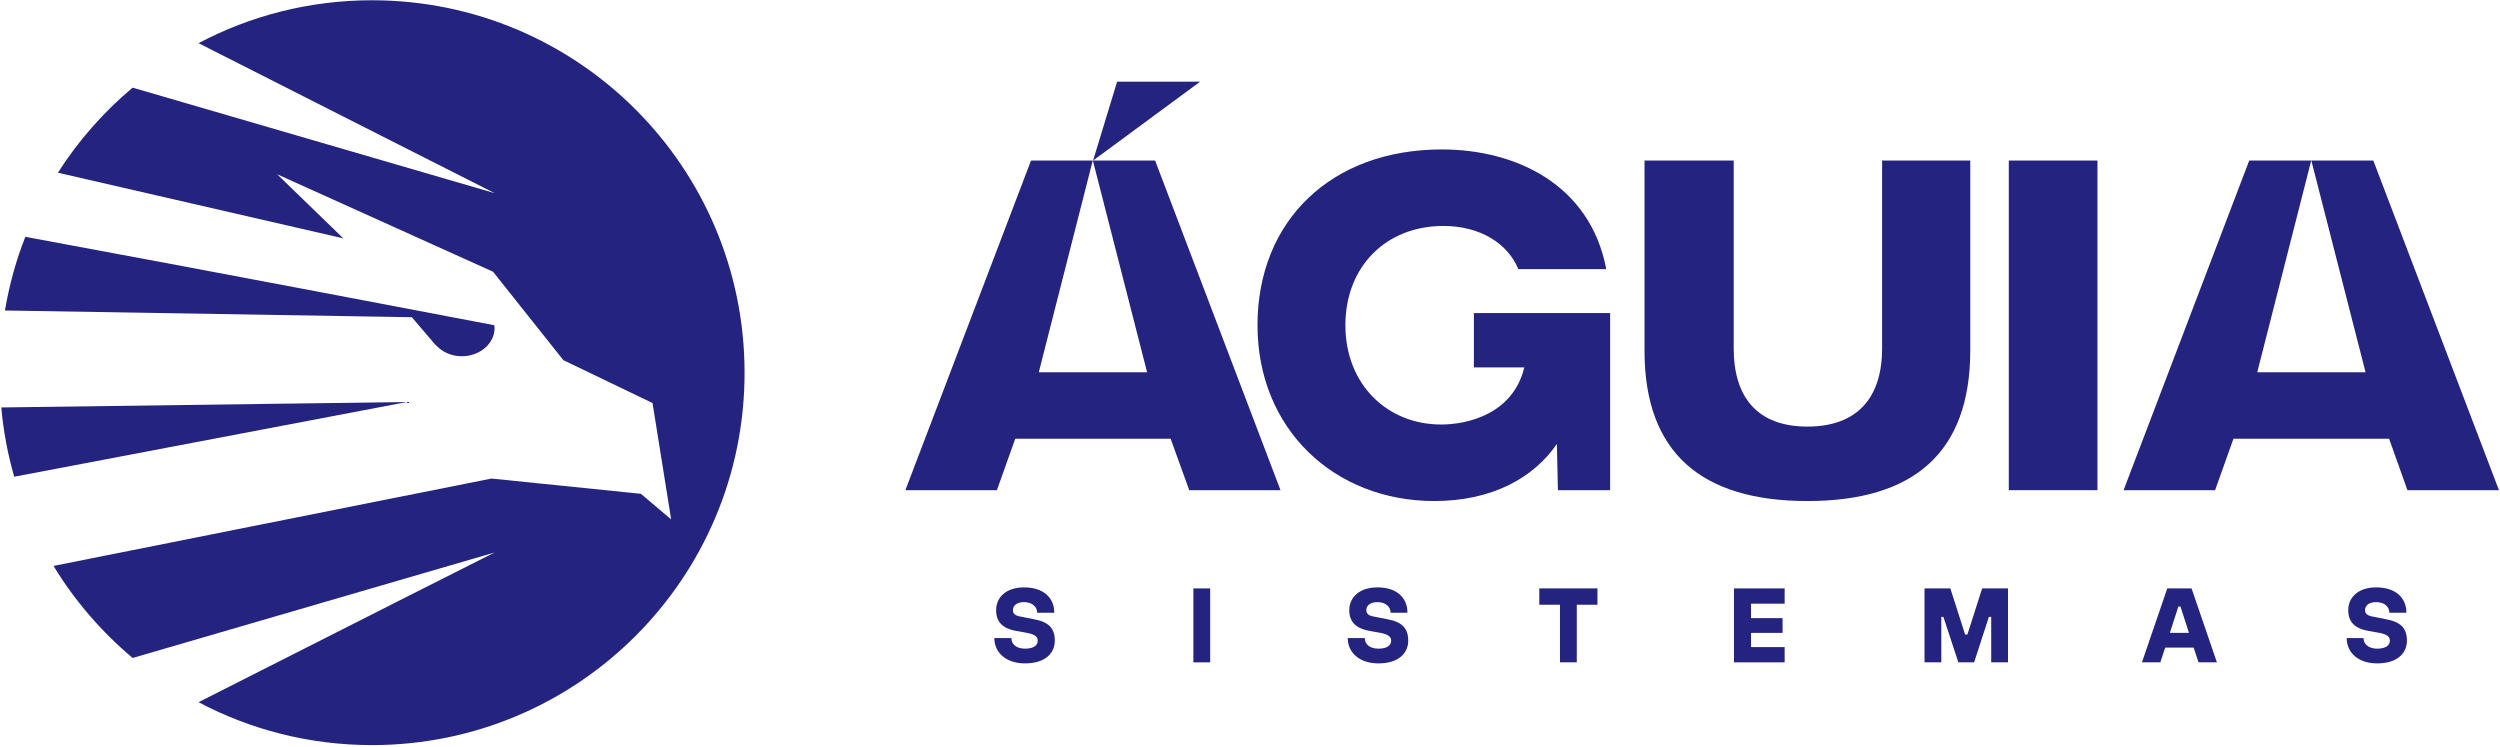 <svg xmlns="http://www.w3.org/2000/svg" viewBox="0 0 967 289" width="967" height="289"><style>.a{fill:#242480}</style><path class="a" d="m0.5 157.6c0.8 9.2 2.5 18.1 5 26.8l151.9-28.9zm143.4-157.5c-24.2 0-47.1 6-67.1 16.6 53.2 27 114.5 58 114.5 58l-140-40.8c-11.2 9.4-21 20.5-28.9 32.9l110.4 25.4-25.6-24.8 83.5 37.7 27.2 34.2 34.5 16.6 7.2 45-11.7-9.9-57.8-5.9-169.4 33.8c8.2 13.5 18.6 25.5 30.6 35.6l140-40.8c0 0-61.3 30.9-114.5 57.9 20 10.6 42.9 16.6 67.1 16.6 79.6 0 144.1-64.5 144.1-144 0-79.6-64.5-144.1-144.1-144.1zm24.2 132.9q0.4 0.4 0.8 0.8c2.3 2.4 5.8 4 9.7 4 7 0 12.7-4.9 12.7-10.9q0-0.6-0.1-1.1c-4.1-0.8-113.6-21.7-181.4-34.2-3.6 9.1-6.2 18.6-7.9 28.5l157.4 2.6z"></path><path class="a" d="m391.2 246.8c0 2.3 1.8 4.1 5.3 4.1 3.5 0 4.9-1.4 4.9-3.1 0-1.4-1-2.4-4.1-3l-4.5-0.8c-5.1-1-7.5-3.5-7.5-8 0-4.9 3.8-8.8 10.8-8.8 7.6 0 11.7 4.1 11.7 9.8h-6.6c0-2.2-1.9-4.1-5.1-4.1-2.9 0-4.3 1.4-4.3 3.1 0 1.4 0.8 2.2 3.5 2.6l4.5 0.9c5.7 1 8.2 3.4 8.2 8.3 0 5-3.9 8.8-11.5 8.8-7.5 0-11.9-4.3-11.9-9.8z"></path><path class="a" d="m461.6 227.6h6.5v28.6h-6.5z"></path><path class="a" d="m527.9 246.8c0 2.3 1.8 4.1 5.3 4.1 3.5 0 4.9-1.4 4.9-3.1 0-1.4-1-2.4-4.1-3l-4.5-0.8c-5.1-1-7.6-3.5-7.6-8 0-4.9 3.9-8.8 10.9-8.8 7.6 0 11.6 4.1 11.6 9.8h-6.5c0-2.2-1.9-4.1-5.1-4.1-2.9 0-4.3 1.4-4.3 3.1 0 1.4 0.8 2.2 3.5 2.6l4.5 0.9c5.7 1 8.2 3.4 8.2 8.3 0 5-3.9 8.8-11.5 8.8-7.5 0-11.9-4.3-11.9-9.8z"></path><path class="a" d="m603.4 233.9h-8v-6.3h22.5v6.3h-8v22.3h-6.5z"></path><path class="a" d="m670.7 227.6h19.6v5.9h-13v5.6h12.2v5.7h-12.2v5.5h13v5.9h-19.6z"></path><path class="a" d="m744.4 227.6h10l5.7 17.8h0.9l5.7-17.8h10v28.6h-6.5v-17.6h-0.9l-5.7 17.6h-6.1l-5.8-17.6h-0.8v17.6h-6.5z"></path><path fill-rule="evenodd" class="a" d="m838.3 227.6h9.4l9.8 28.6h-7.1l-1.9-5.7h-11l-1.9 5.7h-7.1zm8.4 17.2l-3.3-10.2h-0.8l-3.3 10.2z"></path><path class="a" d="m914.2 246.8c0 2.3 1.9 4.1 5.3 4.1 3.5 0 4.9-1.4 4.9-3.1 0-1.4-0.9-2.4-4-3l-4.5-0.8c-5.2-1-7.6-3.5-7.6-8 0-4.9 3.8-8.8 10.8-8.8 7.6 0 11.7 4.1 11.7 9.8h-6.6c0-2.2-1.8-4.1-5.1-4.1-2.9 0-4.3 1.4-4.3 3.1 0 1.4 0.9 2.2 3.5 2.6l4.5 0.9c5.7 1 8.2 3.4 8.2 8.3 0 5-3.9 8.8-11.5 8.8-7.5 0-11.8-4.3-11.8-9.8z"></path><path class="a" d="m622.8 189.6h-20.2l-0.4-17.9c-8.8 12.9-24.8 22.1-47.4 22.1-38.7 0-68.4-27.8-68.4-68 0-40.4 28.5-68 71.3-68 28.5 0 57.4 13.5 63.6 46.3h-34c-4.1-9.9-14.7-16.7-29-16.7-22.2 0-37.9 15.7-37.9 38.4 0 22.8 16.1 38.4 37 38.4 10.5 0 27.9-4.2 32.2-22.1h-19.5v-21h52.7z"></path><path class="a" d="m636.1 135.7v-73.6h34.5v72.7c0 18.8 9.1 30.2 28.5 30.2 19.5 0 28.9-11.4 28.9-30.2v-72.7h34.1v73.4c0 39.8-22.1 58.3-63 58.3-40.8 0-63-18.5-63-58.1z"></path><path class="a" d="m777 62.1h34.3v127.5h-34.3z"></path><path fill-rule="evenodd" class="a" d="m924.1 169.7h-60.2l-7.1 19.9h-35.4l48.6-127.5h48l48.6 127.5h-35.4zm-9.1-25.7l-21-82-20.9 82z"></path><path fill-rule="evenodd" class="a" d="m452.8 169.7h-60.1l-7.1 19.9h-35.4l48.6-127.5h48l48.5 127.5h-35.3zm-9.1-25.7l-21-82-20.9 82z"></path><path class="a" d="m432.1 31.6h32.1l-41.4 30.5z"></path></svg>